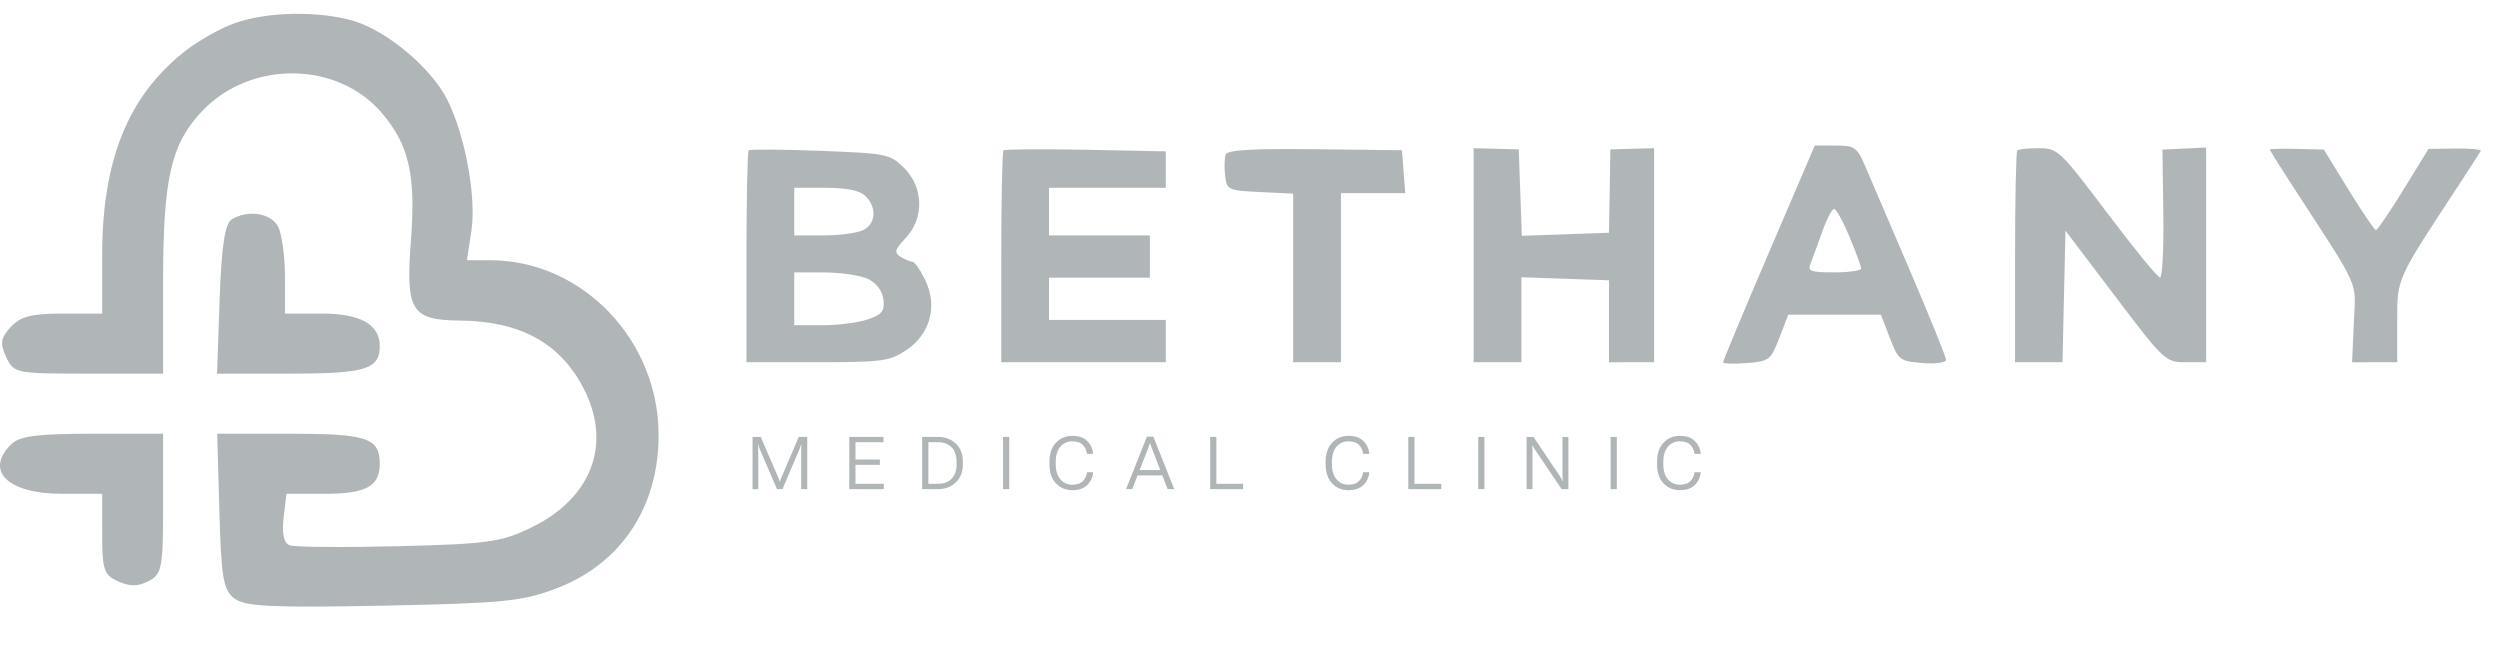 <svg width="98" height="26" viewBox="0 0 98 26" fill="none" xmlns="http://www.w3.org/2000/svg">
<path fill-rule="evenodd" clip-rule="evenodd" d="M29.347 5.896C29.3 5.943 29.261 7.831 29.261 10.09V14.199H32.039C34.587 14.199 34.876 14.16 35.525 13.726C36.466 13.096 36.762 12.009 36.272 10.986C36.082 10.588 35.855 10.261 35.767 10.26C35.679 10.258 35.469 10.17 35.301 10.063C35.042 9.901 35.075 9.785 35.504 9.33C36.234 8.556 36.207 7.348 35.443 6.586C34.891 6.036 34.778 6.013 32.152 5.913C30.657 5.856 29.394 5.848 29.347 5.896ZM39.335 5.896C39.287 5.943 39.249 7.831 39.249 10.09V14.199H42.474H45.699V13.37V12.542H43.41H41.121V11.713V10.884H43.098H45.075V10.056V9.227H43.098H41.121V8.295V7.363H43.41H45.699V6.648V5.933L42.56 5.871C40.833 5.837 39.382 5.848 39.335 5.896ZM48.05 6.051C47.998 6.183 47.987 6.556 48.024 6.879C48.089 7.446 48.136 7.468 49.392 7.528L50.692 7.59V10.894V14.199H51.629H52.565V10.884V7.57H53.825H55.086L55.022 6.73L54.958 5.889L51.55 5.849C49.115 5.821 48.116 5.878 48.05 6.051ZM57.767 10.004L57.767 14.199H58.703H59.639V12.533V10.868L61.356 10.928L63.072 10.988V12.594V14.2L63.957 14.199L64.841 14.199L64.841 10.004L64.841 5.809L63.984 5.832L63.126 5.856L63.1 7.49L63.072 9.124L61.364 9.184L59.656 9.244L59.596 7.549L59.535 5.855L58.651 5.832L57.766 5.809L57.767 10.004ZM69.341 9.9C68.352 12.207 67.544 14.143 67.545 14.2C67.545 14.258 67.963 14.272 68.473 14.232C69.355 14.162 69.417 14.114 69.749 13.247L70.099 12.335H71.915H73.731L74.082 13.247C74.414 14.114 74.476 14.162 75.358 14.232C75.868 14.272 76.285 14.216 76.285 14.107C76.285 13.997 75.663 12.459 74.904 10.687C74.144 8.916 73.354 7.07 73.147 6.586C72.796 5.763 72.718 5.706 71.955 5.706H71.138L69.341 9.9ZM79.077 5.896C79.029 5.943 78.99 7.831 78.99 10.09V14.199H79.92H80.85L80.908 11.62L80.966 9.042L82.919 11.62C84.827 14.141 84.889 14.199 85.676 14.199H86.48V9.991V5.782L85.624 5.823L84.768 5.865L84.802 8.375C84.822 9.755 84.762 10.881 84.671 10.878C84.579 10.874 83.646 9.732 82.597 8.34C80.765 5.909 80.66 5.809 79.927 5.809C79.507 5.809 79.124 5.848 79.077 5.896ZM88.977 5.863C88.977 5.893 89.385 6.546 89.884 7.313C92.573 11.452 92.346 10.944 92.27 12.653L92.202 14.2L93.087 14.199L93.971 14.199V12.608C93.971 10.882 93.906 11.024 96.448 7.156C96.859 6.529 97.219 5.969 97.248 5.912C97.277 5.855 96.827 5.815 96.249 5.823L95.198 5.838L94.22 7.428C93.683 8.303 93.196 9.019 93.138 9.019C93.081 9.019 92.598 8.309 92.064 7.44L91.094 5.862L90.035 5.836C89.453 5.821 88.977 5.834 88.977 5.863ZM33.928 7.688C34.374 8.133 34.339 8.754 33.852 9.013C33.631 9.131 32.929 9.227 32.292 9.227H31.134V8.295V7.363H32.367C33.211 7.363 33.704 7.466 33.928 7.688ZM72.501 9.283C72.751 9.883 72.956 10.443 72.956 10.526C72.956 10.609 72.478 10.677 71.893 10.677C70.963 10.677 70.849 10.632 70.979 10.315C71.061 10.115 71.266 9.556 71.437 9.072C71.607 8.587 71.814 8.191 71.897 8.191C71.979 8.191 72.251 8.683 72.501 9.283ZM34.047 10.944C34.364 11.103 34.592 11.416 34.63 11.745C34.683 12.192 34.578 12.326 34.027 12.517C33.661 12.645 32.86 12.749 32.247 12.749H31.134V11.713V10.677L32.33 10.68C32.988 10.682 33.761 10.801 34.047 10.944Z" fill="#B0B6B7"/>
<path d="M7.224 2.028C7.753 1.607 8.649 1.101 9.214 0.902C10.487 0.455 12.503 0.42 13.863 0.822C15.162 1.205 16.882 2.644 17.519 3.882C18.223 5.249 18.682 7.719 18.479 9.053L18.304 10.199H19.203C22.83 10.199 25.84 13.34 25.818 17.102C25.802 19.899 24.339 22.089 21.842 23.053C20.497 23.573 19.735 23.649 15.019 23.742C10.683 23.827 9.618 23.776 9.199 23.467C8.754 23.139 8.675 22.688 8.6 20.046L8.513 17.002H11.382C14.395 17.002 14.887 17.167 14.887 18.18C14.887 19.063 14.35 19.357 12.739 19.357H11.229L11.117 20.3C11.044 20.923 11.125 21.288 11.355 21.375C11.547 21.448 13.466 21.464 15.618 21.411C19.144 21.324 19.663 21.25 20.858 20.663C23.208 19.509 23.996 17.387 22.877 15.226C21.955 13.444 20.392 12.588 18.024 12.566C16.119 12.548 15.897 12.185 16.108 9.431C16.305 6.86 16.036 5.682 14.965 4.426C13.228 2.392 9.83 2.354 7.93 4.349C6.706 5.633 6.394 6.991 6.394 11.017V14.647H3.469C0.607 14.647 0.537 14.633 0.242 13.994C-0.008 13.455 0.024 13.25 0.421 12.817C0.798 12.406 1.239 12.292 2.454 12.292H4.005V10.02C4.005 6.285 5.012 3.785 7.224 2.028Z" fill="#B0B6B7"/>
<path d="M8.61 11.74C8.685 9.642 8.816 8.769 9.08 8.604C9.708 8.212 10.61 8.346 10.896 8.874C11.047 9.152 11.171 10.035 11.171 10.836V12.292H12.612C14.129 12.292 14.887 12.717 14.887 13.567C14.887 14.475 14.326 14.647 11.378 14.647H8.507L8.61 11.74Z" fill="#B0B6B7"/>
<path d="M2.432 19.357C0.303 19.357 -0.618 18.458 0.441 17.413C0.767 17.092 1.464 17.002 3.626 17.002H6.394V19.741C6.394 22.265 6.35 22.502 5.83 22.777C5.42 22.993 5.092 22.997 4.635 22.791C4.074 22.539 4.005 22.337 4.005 20.933V19.357H2.432Z" fill="#B0B6B7"/>
<path d="M29.5 19.173H29.723V17.618C29.723 17.59 29.722 17.558 29.718 17.524C29.715 17.488 29.712 17.456 29.709 17.428H29.726C29.731 17.456 29.739 17.488 29.752 17.524C29.764 17.558 29.776 17.59 29.788 17.618L30.458 19.173H30.674L31.335 17.618C31.347 17.59 31.359 17.558 31.371 17.524C31.384 17.488 31.395 17.456 31.404 17.428H31.418C31.414 17.456 31.411 17.488 31.409 17.524C31.408 17.558 31.408 17.59 31.408 17.618V19.173H31.645V17.127H31.311L30.648 18.677C30.636 18.705 30.622 18.738 30.608 18.775C30.595 18.812 30.585 18.844 30.576 18.872H30.564C30.556 18.845 30.545 18.813 30.53 18.775C30.516 18.738 30.503 18.705 30.491 18.677L29.82 17.127H29.5V19.173ZM33.292 19.173H34.645V18.965H33.535V18.222H34.491V18.014H33.535V17.335H34.63V17.127H33.292V19.173ZM36.149 19.173H36.779C37.057 19.173 37.287 19.085 37.47 18.91C37.653 18.735 37.745 18.498 37.745 18.201V18.099C37.745 17.802 37.653 17.565 37.47 17.39C37.287 17.215 37.057 17.127 36.779 17.127H36.149V19.173ZM36.392 18.965V17.335H36.779C36.999 17.335 37.174 17.402 37.304 17.536C37.434 17.669 37.499 17.857 37.499 18.099V18.201C37.499 18.443 37.434 18.631 37.304 18.765C37.174 18.898 36.999 18.965 36.779 18.965H36.392ZM39.319 19.173H39.562V17.127H39.319V19.173ZM41.139 18.201C41.139 18.52 41.224 18.769 41.394 18.948C41.563 19.126 41.776 19.215 42.033 19.215C42.288 19.215 42.482 19.148 42.617 19.015C42.753 18.883 42.83 18.719 42.849 18.524L42.85 18.51H42.606L42.605 18.524C42.592 18.646 42.541 18.756 42.451 18.854C42.361 18.951 42.222 19 42.033 19C41.844 19 41.688 18.93 41.566 18.789C41.446 18.649 41.385 18.453 41.385 18.201V18.099C41.385 17.848 41.446 17.651 41.566 17.511C41.688 17.37 41.844 17.3 42.033 17.3C42.222 17.3 42.361 17.349 42.451 17.446C42.541 17.544 42.592 17.654 42.605 17.776L42.606 17.791H42.85L42.849 17.776C42.83 17.582 42.753 17.418 42.617 17.285C42.482 17.152 42.288 17.085 42.033 17.085C41.776 17.085 41.563 17.175 41.394 17.354C41.224 17.532 41.139 17.78 41.139 18.099V18.201ZM44.141 19.173H44.384L44.998 17.597C45.013 17.558 45.026 17.522 45.038 17.487C45.051 17.451 45.061 17.416 45.071 17.38H45.086C45.096 17.416 45.108 17.451 45.12 17.487C45.132 17.522 45.146 17.558 45.162 17.597L45.77 19.173H46.03L45.211 17.115H44.96L44.141 19.173ZM44.475 18.635L45.689 18.636L45.609 18.428L44.554 18.427L44.475 18.635ZM47.439 19.173H48.731V18.965H47.682V17.127H47.439V19.173ZM51.965 18.201C51.965 18.52 52.05 18.769 52.219 18.948C52.389 19.126 52.602 19.215 52.858 19.215C53.113 19.215 53.308 19.148 53.443 19.015C53.579 18.883 53.656 18.719 53.675 18.524L53.676 18.51H53.432L53.43 18.524C53.418 18.646 53.367 18.756 53.277 18.854C53.187 18.951 53.048 19 52.858 19C52.669 19 52.514 18.93 52.392 18.789C52.271 18.649 52.211 18.453 52.211 18.201V18.099C52.211 17.848 52.271 17.651 52.392 17.511C52.514 17.37 52.669 17.3 52.858 17.3C53.048 17.3 53.187 17.349 53.277 17.446C53.367 17.544 53.418 17.654 53.43 17.776L53.432 17.791H53.676L53.675 17.776C53.656 17.582 53.579 17.418 53.443 17.285C53.308 17.152 53.113 17.085 52.858 17.085C52.602 17.085 52.389 17.175 52.219 17.354C52.05 17.532 51.965 17.78 51.965 18.099V18.201ZM55.205 19.173H56.498V18.965H55.448V17.127H55.205V19.173ZM57.946 19.173H58.188V17.127H57.946V19.173ZM59.843 19.173H60.073V17.647C60.073 17.619 60.072 17.589 60.07 17.556C60.069 17.523 60.068 17.493 60.065 17.465H60.079C60.089 17.488 60.101 17.512 60.115 17.538C60.13 17.563 60.148 17.59 60.167 17.619L61.215 19.173H61.482V17.127H61.25V18.625C61.25 18.653 61.251 18.69 61.253 18.736C61.256 18.782 61.259 18.819 61.262 18.847H61.246C61.237 18.823 61.224 18.796 61.207 18.764C61.19 18.732 61.17 18.699 61.148 18.666L60.112 17.127H59.843V19.173ZM63.136 19.173H63.38V17.127H63.136V19.173ZM64.956 18.201C64.956 18.52 65.041 18.769 65.211 18.948C65.38 19.126 65.593 19.215 65.85 19.215C66.105 19.215 66.299 19.148 66.434 19.015C66.57 18.883 66.647 18.719 66.666 18.524L66.668 18.51H66.423L66.422 18.524C66.409 18.646 66.359 18.756 66.269 18.854C66.179 18.951 66.039 19 65.85 19C65.661 19 65.505 18.93 65.383 18.789C65.263 18.649 65.202 18.453 65.202 18.201V18.099C65.202 17.848 65.263 17.651 65.383 17.511C65.505 17.37 65.661 17.3 65.85 17.3C66.039 17.3 66.179 17.349 66.269 17.446C66.359 17.544 66.409 17.654 66.422 17.776L66.423 17.791H66.668L66.666 17.776C66.647 17.582 66.57 17.418 66.434 17.285C66.299 17.152 66.105 17.085 65.85 17.085C65.593 17.085 65.38 17.175 65.211 17.354C65.041 17.532 64.956 17.78 64.956 18.099V18.201Z" fill="#B0B6B7"/>
</svg>

